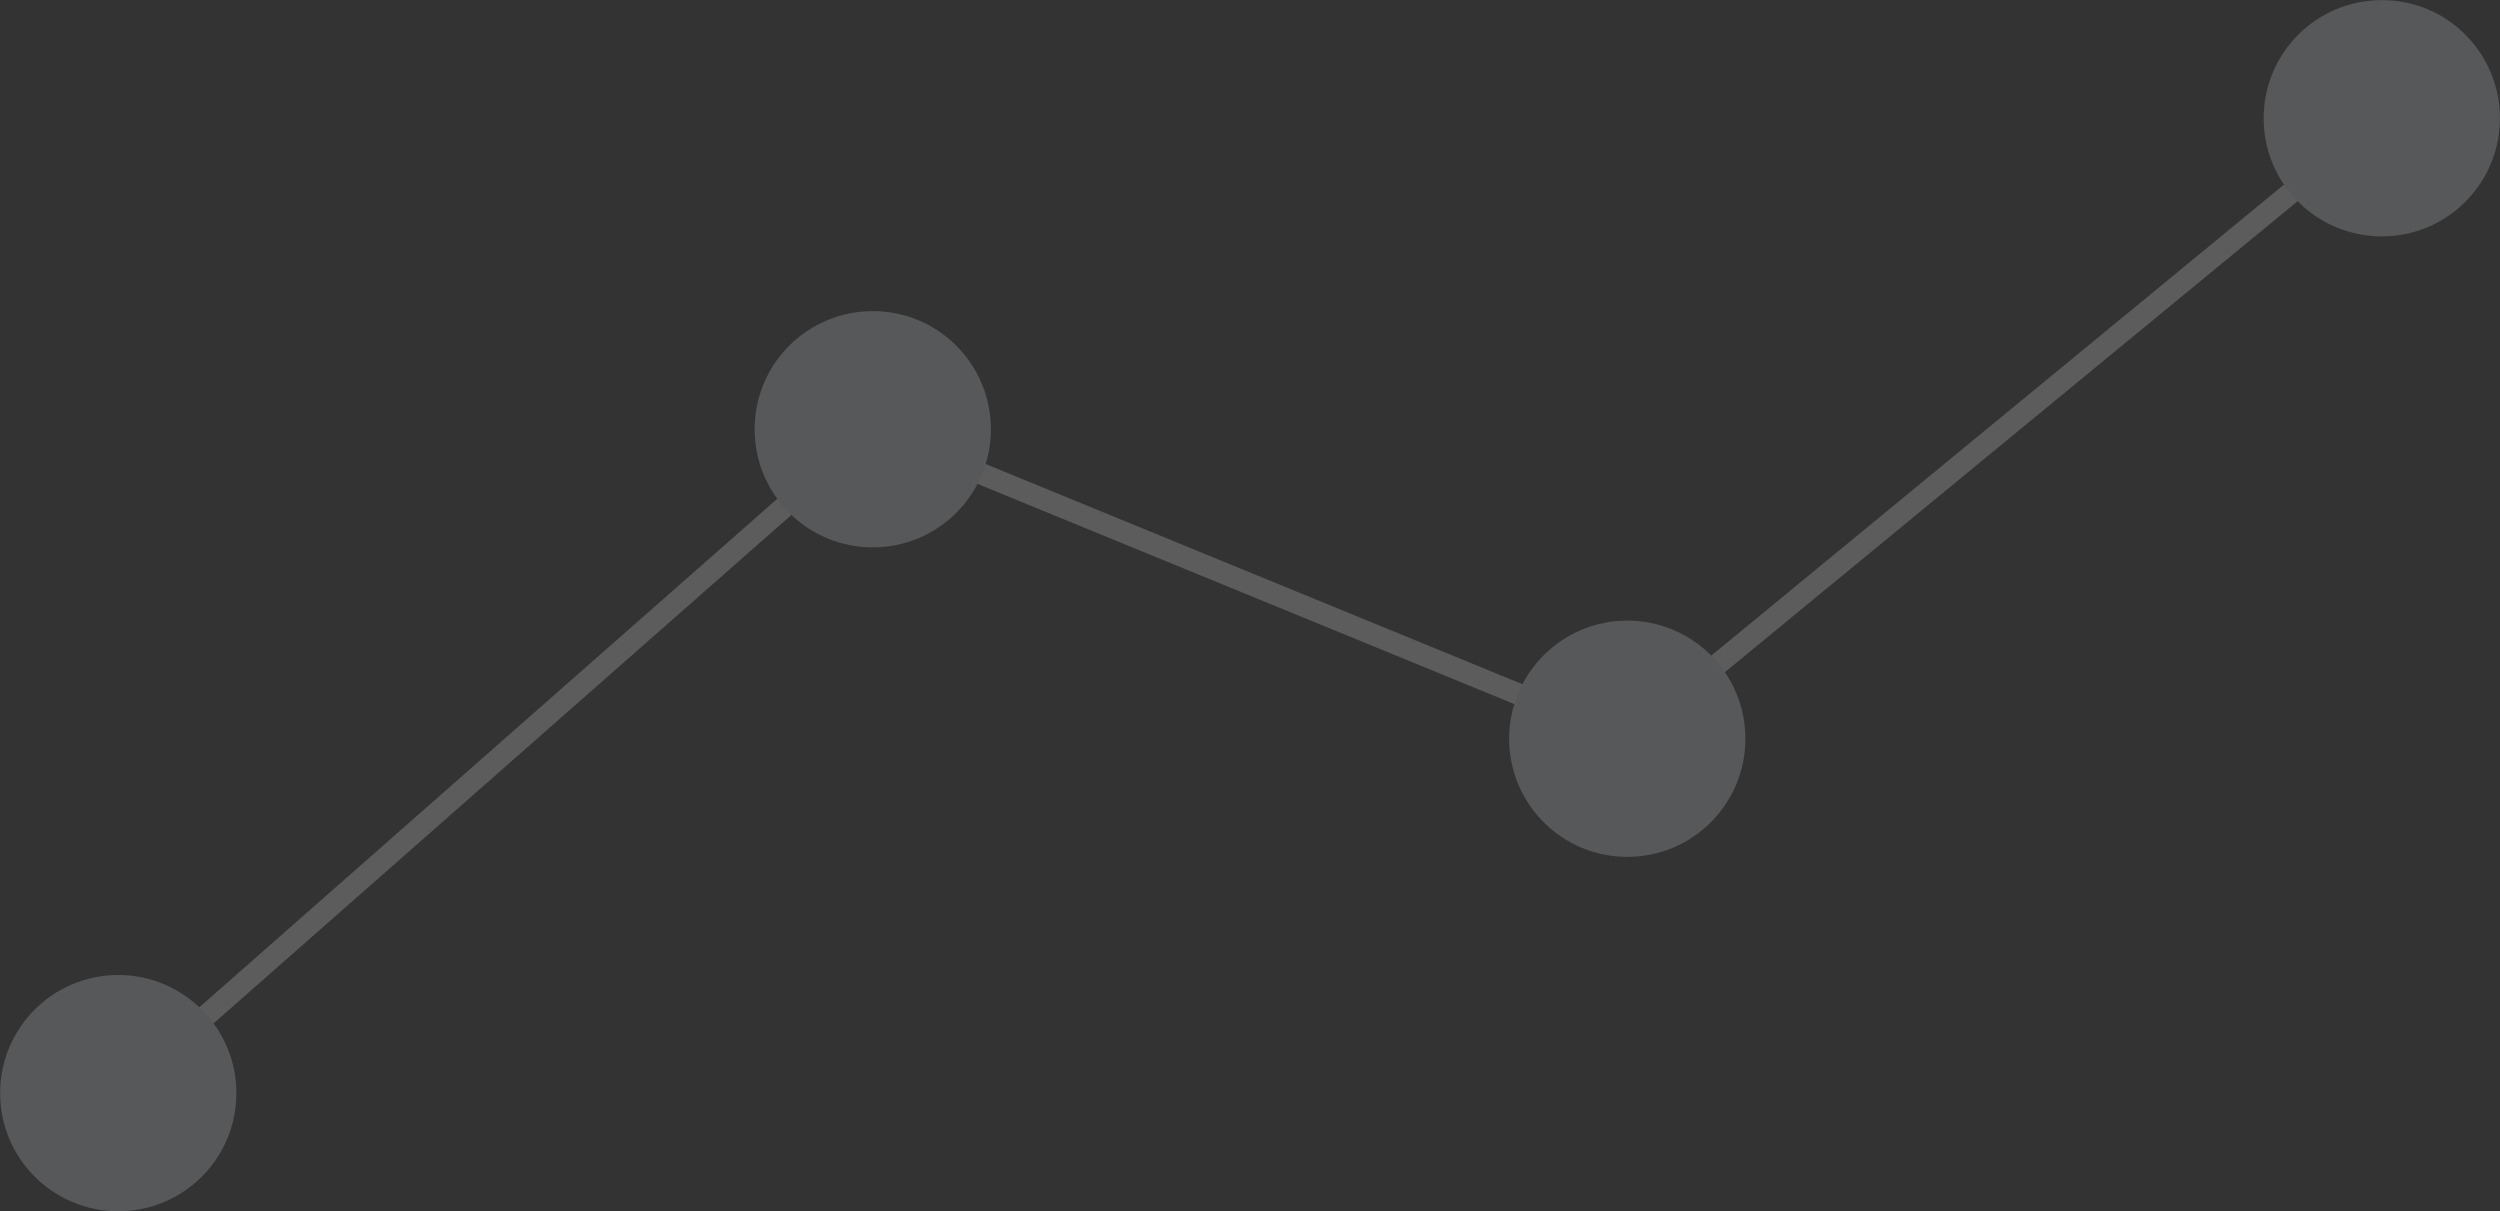<?xml version="1.0" encoding="utf-8"?>
<!-- Generator: Adobe Illustrator 27.1.1, SVG Export Plug-In . SVG Version: 6.00 Build 0)  -->
<svg version="1.1" id="Layer_1" xmlns="http://www.w3.org/2000/svg" xmlns:xlink="http://www.w3.org/1999/xlink" x="0px" y="0px"
	 viewBox="0 0 1164 564" style="enable-background:new 0 0 1164 564;" xml:space="preserve">
<rect x="0" y="0" width="1164" height="564" fill="#333333" stroke="none"/>
<style type="text/css">
	.st0{opacity:0.2;}
	.st1{fill:none;stroke:#FFFFFF;stroke-width:10;stroke-miterlimit:10;}
	.st2{fill:#E6EAF1;}
</style>
<g id="Group_1584" transform="translate(-1585.941 -48.242)" class="st0">
	<path id="Path_2242" class="st1" d="M1640.9,557.2l351.3-309.1l351.3,144.1l351.3-288.9"/>
	<path id="Path_2244" class="st2" d="M2047.3,248.1c0,30.4-24.6,55-55,55c-30.4,0-55-24.6-55-55c0-30.4,24.6-55,55-55
		C2022.7,193.1,2047.3,217.7,2047.3,248.1"/>
	<path id="Path_2245" class="st2" d="M2398.6,392.2c0,30.4-24.6,55-55,55c-30.4,0-55-24.6-55-55c0-30.4,24.6-55,55-55
		C2374,337.2,2398.6,361.8,2398.6,392.2L2398.6,392.2"/>
	<path id="Path_2243" class="st2" d="M1696,557.2c0,30.4-24.6,55-55,55c-30.4,0-55-24.6-55-55c0-30.4,24.6-55,55-55
		C1671.3,502.2,1696,526.8,1696,557.2"/>
	<path id="Path_2246" class="st2" d="M2749.9,103.3c0,30.4-24.6,55-55,55c-30.4,0-55-24.6-55-55c0-30.4,24.6-55,55-55
		C2725.3,48.2,2749.9,72.9,2749.9,103.3L2749.9,103.3"/>
</g>
</svg>
